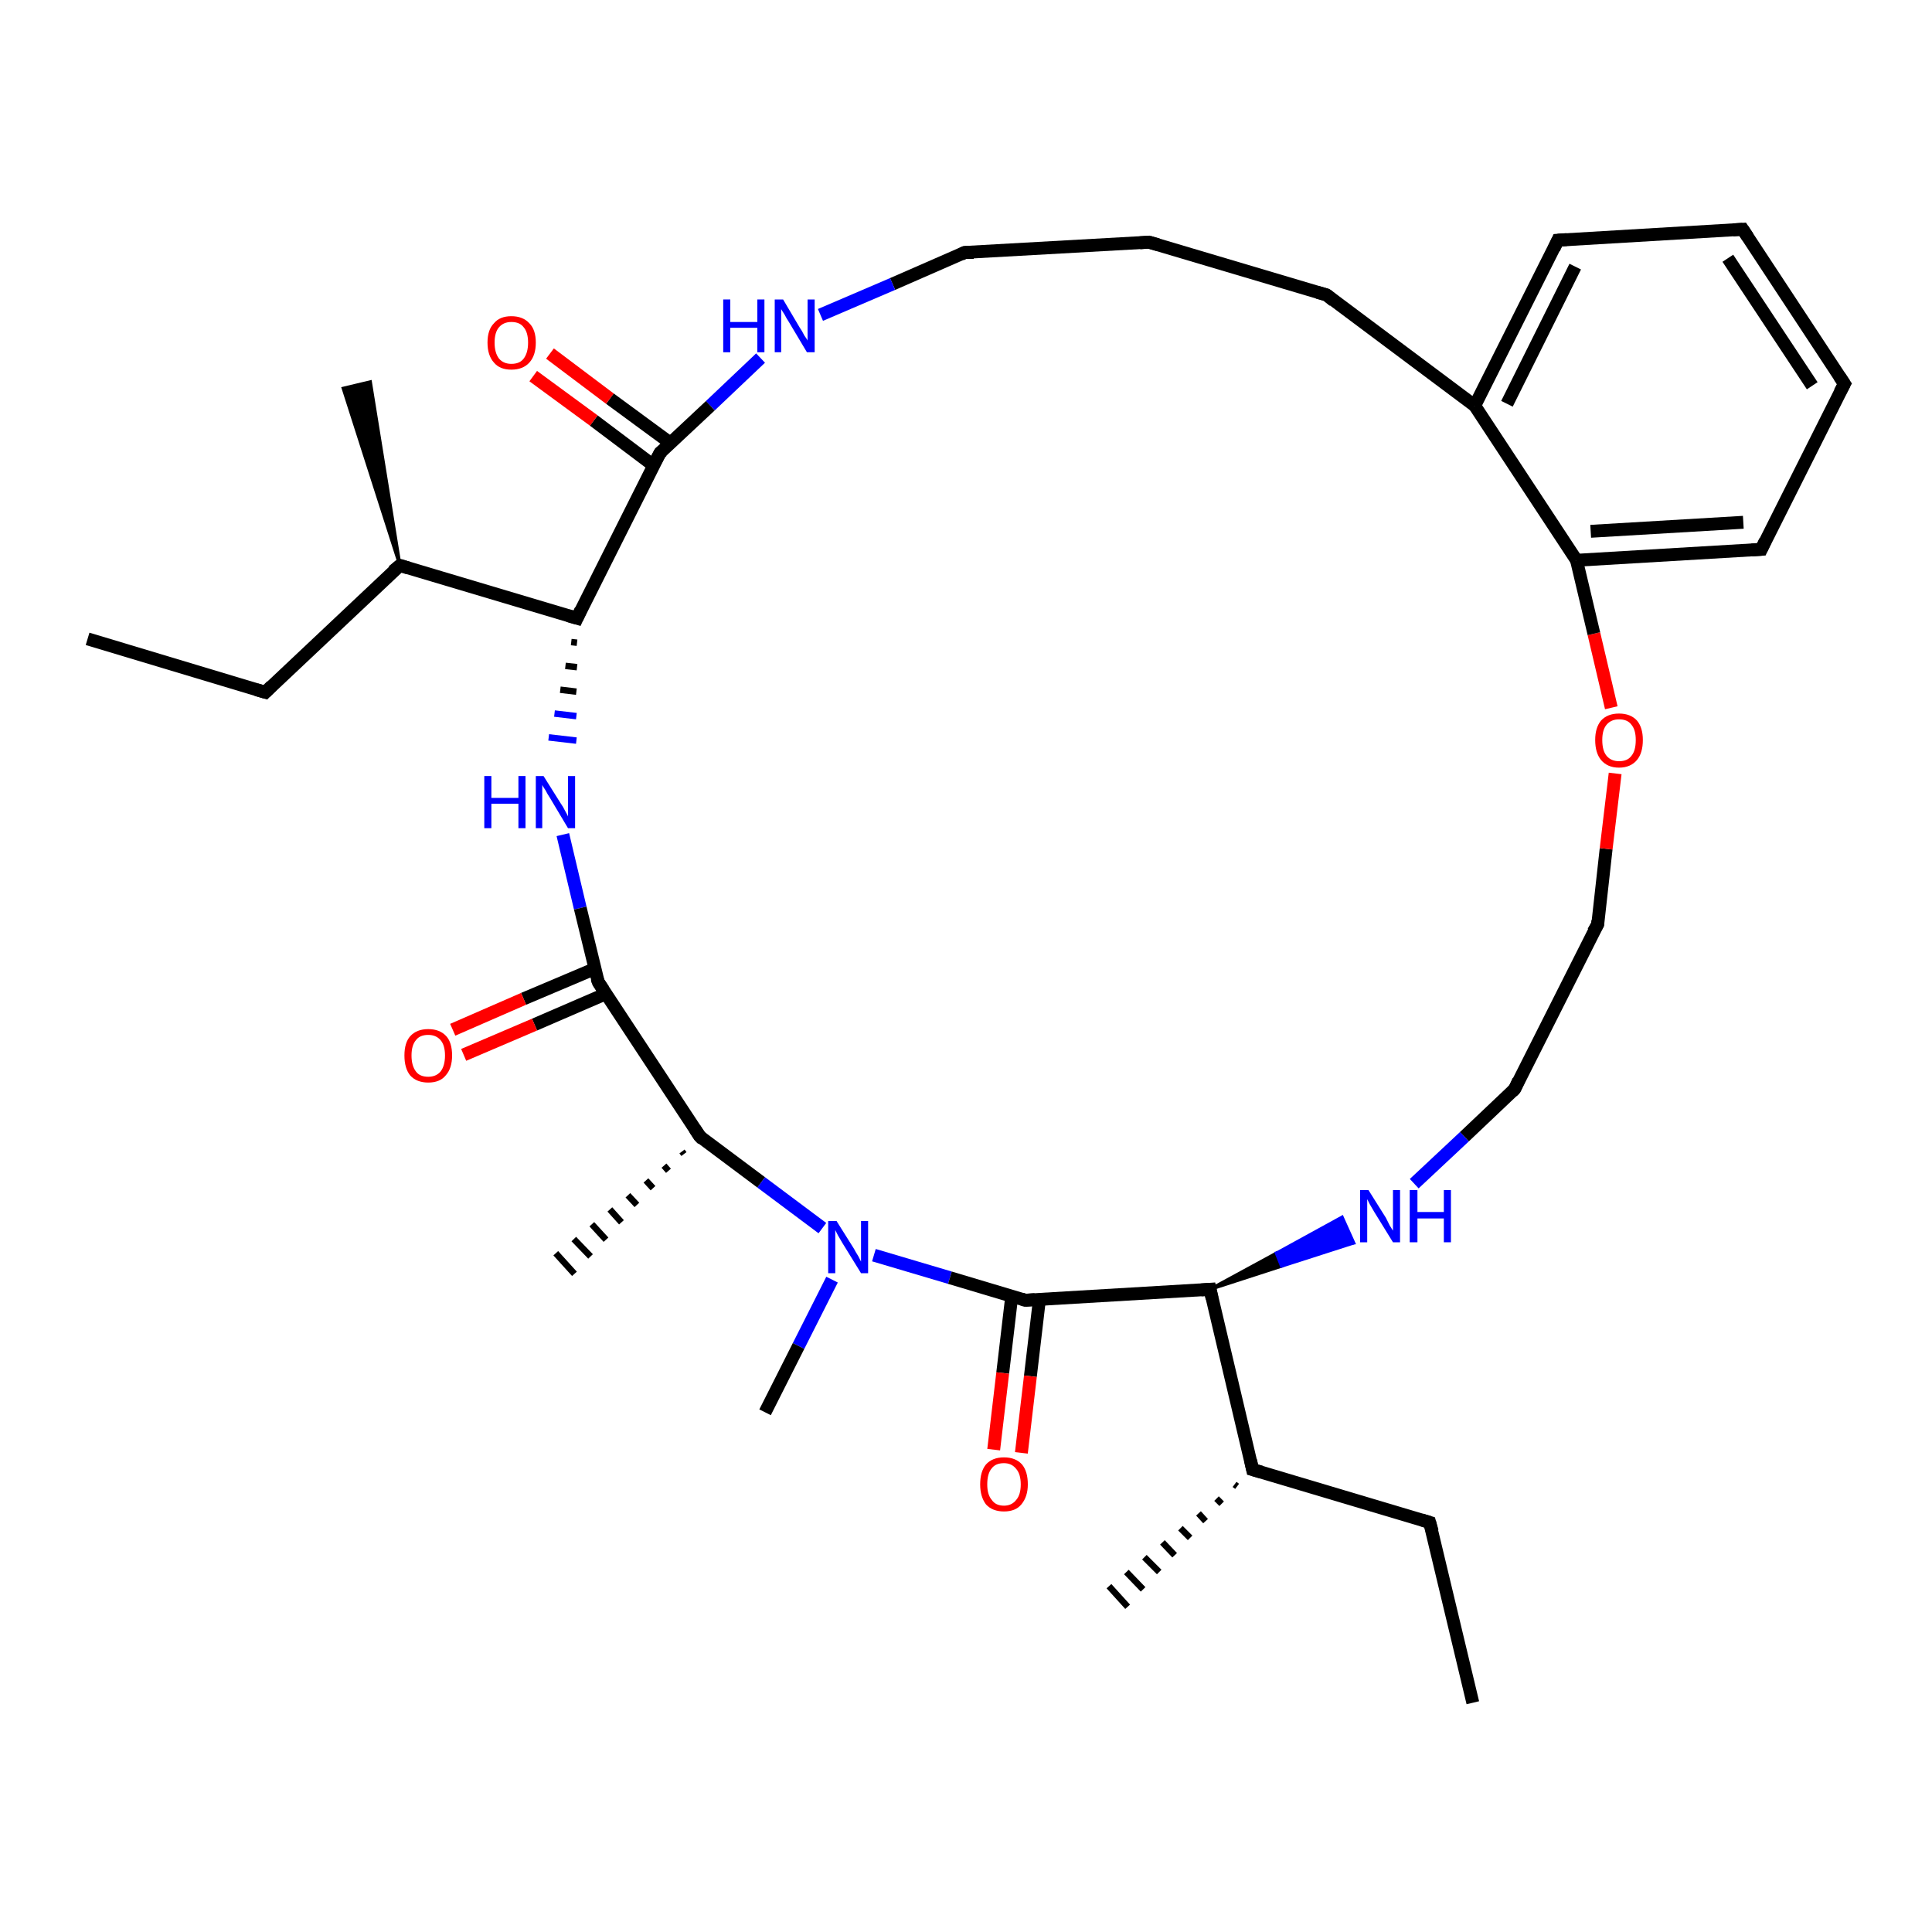 <?xml version='1.0' encoding='iso-8859-1'?>
<svg version='1.1' baseProfile='full'
              xmlns='http://www.w3.org/2000/svg'
                      xmlns:rdkit='http://www.rdkit.org/xml'
                      xmlns:xlink='http://www.w3.org/1999/xlink'
                  xml:space='preserve'
width='300px' height='300px' viewBox='0 0 300 300'>
<!-- END OF HEADER -->
<rect style='opacity:1.0;fill:#FFFFFF;stroke:none' width='300.0' height='300.0' x='0.0' y='0.0'> </rect>
<path class='bond-0 atom-0 atom-1' d='M 13.6,99.2 L 41.2,107.5' style='fill:none;fill-rule:evenodd;stroke:#000000;stroke-width:2.0px;stroke-linecap:butt;stroke-linejoin:miter;stroke-opacity:1' />
<path class='bond-1 atom-1 atom-2' d='M 41.2,107.5 L 62.1,87.8' style='fill:none;fill-rule:evenodd;stroke:#000000;stroke-width:2.0px;stroke-linecap:butt;stroke-linejoin:miter;stroke-opacity:1' />
<path class='bond-2 atom-2 atom-3' d='M 62.1,87.8 L 53.3,60.3 L 57.5,59.3 Z' style='fill:#000000;fill-rule:evenodd;fill-opacity:1;stroke:#000000;stroke-width:0.5px;stroke-linecap:butt;stroke-linejoin:miter;stroke-opacity:1;' />
<path class='bond-3 atom-2 atom-4' d='M 62.1,87.8 L 89.6,96.0' style='fill:none;fill-rule:evenodd;stroke:#000000;stroke-width:2.0px;stroke-linecap:butt;stroke-linejoin:miter;stroke-opacity:1' />
<path class='bond-4 atom-4 atom-5' d='M 88.7,99.7 L 89.6,99.8' style='fill:none;fill-rule:evenodd;stroke:#000000;stroke-width:1.0px;stroke-linecap:butt;stroke-linejoin:miter;stroke-opacity:1' />
<path class='bond-4 atom-4 atom-5' d='M 87.8,103.4 L 89.6,103.6' style='fill:none;fill-rule:evenodd;stroke:#000000;stroke-width:1.0px;stroke-linecap:butt;stroke-linejoin:miter;stroke-opacity:1' />
<path class='bond-4 atom-4 atom-5' d='M 87.0,107.1 L 89.5,107.4' style='fill:none;fill-rule:evenodd;stroke:#000000;stroke-width:1.0px;stroke-linecap:butt;stroke-linejoin:miter;stroke-opacity:1' />
<path class='bond-4 atom-4 atom-5' d='M 86.1,110.8 L 89.5,111.2' style='fill:none;fill-rule:evenodd;stroke:#0000FF;stroke-width:1.0px;stroke-linecap:butt;stroke-linejoin:miter;stroke-opacity:1' />
<path class='bond-4 atom-4 atom-5' d='M 85.2,114.5 L 89.5,115.0' style='fill:none;fill-rule:evenodd;stroke:#0000FF;stroke-width:1.0px;stroke-linecap:butt;stroke-linejoin:miter;stroke-opacity:1' />
<path class='bond-5 atom-5 atom-6' d='M 87.4,129.6 L 90.1,141.0' style='fill:none;fill-rule:evenodd;stroke:#0000FF;stroke-width:2.0px;stroke-linecap:butt;stroke-linejoin:miter;stroke-opacity:1' />
<path class='bond-5 atom-5 atom-6' d='M 90.1,141.0 L 92.9,152.5' style='fill:none;fill-rule:evenodd;stroke:#000000;stroke-width:2.0px;stroke-linecap:butt;stroke-linejoin:miter;stroke-opacity:1' />
<path class='bond-6 atom-6 atom-7' d='M 92.4,150.4 L 81.3,155.1' style='fill:none;fill-rule:evenodd;stroke:#000000;stroke-width:2.0px;stroke-linecap:butt;stroke-linejoin:miter;stroke-opacity:1' />
<path class='bond-6 atom-6 atom-7' d='M 81.3,155.1 L 70.3,159.9' style='fill:none;fill-rule:evenodd;stroke:#FF0000;stroke-width:2.0px;stroke-linecap:butt;stroke-linejoin:miter;stroke-opacity:1' />
<path class='bond-6 atom-6 atom-7' d='M 94.1,154.3 L 83.0,159.1' style='fill:none;fill-rule:evenodd;stroke:#000000;stroke-width:2.0px;stroke-linecap:butt;stroke-linejoin:miter;stroke-opacity:1' />
<path class='bond-6 atom-6 atom-7' d='M 83.0,159.1 L 72.0,163.8' style='fill:none;fill-rule:evenodd;stroke:#FF0000;stroke-width:2.0px;stroke-linecap:butt;stroke-linejoin:miter;stroke-opacity:1' />
<path class='bond-7 atom-6 atom-8' d='M 92.9,152.5 L 108.7,176.5' style='fill:none;fill-rule:evenodd;stroke:#000000;stroke-width:2.0px;stroke-linecap:butt;stroke-linejoin:miter;stroke-opacity:1' />
<path class='bond-8 atom-8 atom-9' d='M 106.2,179.2 L 105.9,178.8' style='fill:none;fill-rule:evenodd;stroke:#000000;stroke-width:1.0px;stroke-linecap:butt;stroke-linejoin:miter;stroke-opacity:1' />
<path class='bond-8 atom-8 atom-9' d='M 103.8,181.8 L 103.1,181.0' style='fill:none;fill-rule:evenodd;stroke:#000000;stroke-width:1.0px;stroke-linecap:butt;stroke-linejoin:miter;stroke-opacity:1' />
<path class='bond-8 atom-8 atom-9' d='M 101.4,184.5 L 100.3,183.3' style='fill:none;fill-rule:evenodd;stroke:#000000;stroke-width:1.0px;stroke-linecap:butt;stroke-linejoin:miter;stroke-opacity:1' />
<path class='bond-8 atom-8 atom-9' d='M 98.9,187.1 L 97.5,185.6' style='fill:none;fill-rule:evenodd;stroke:#000000;stroke-width:1.0px;stroke-linecap:butt;stroke-linejoin:miter;stroke-opacity:1' />
<path class='bond-8 atom-8 atom-9' d='M 96.5,189.8 L 94.7,187.8' style='fill:none;fill-rule:evenodd;stroke:#000000;stroke-width:1.0px;stroke-linecap:butt;stroke-linejoin:miter;stroke-opacity:1' />
<path class='bond-8 atom-8 atom-9' d='M 94.1,192.5 L 91.9,190.1' style='fill:none;fill-rule:evenodd;stroke:#000000;stroke-width:1.0px;stroke-linecap:butt;stroke-linejoin:miter;stroke-opacity:1' />
<path class='bond-8 atom-8 atom-9' d='M 91.7,195.1 L 89.1,192.4' style='fill:none;fill-rule:evenodd;stroke:#000000;stroke-width:1.0px;stroke-linecap:butt;stroke-linejoin:miter;stroke-opacity:1' />
<path class='bond-8 atom-8 atom-9' d='M 89.2,197.8 L 86.3,194.6' style='fill:none;fill-rule:evenodd;stroke:#000000;stroke-width:1.0px;stroke-linecap:butt;stroke-linejoin:miter;stroke-opacity:1' />
<path class='bond-9 atom-8 atom-10' d='M 108.7,176.5 L 118.2,183.6' style='fill:none;fill-rule:evenodd;stroke:#000000;stroke-width:2.0px;stroke-linecap:butt;stroke-linejoin:miter;stroke-opacity:1' />
<path class='bond-9 atom-8 atom-10' d='M 118.2,183.6 L 127.7,190.7' style='fill:none;fill-rule:evenodd;stroke:#0000FF;stroke-width:2.0px;stroke-linecap:butt;stroke-linejoin:miter;stroke-opacity:1' />
<path class='bond-10 atom-10 atom-11' d='M 129.2,198.7 L 124.0,209.0' style='fill:none;fill-rule:evenodd;stroke:#0000FF;stroke-width:2.0px;stroke-linecap:butt;stroke-linejoin:miter;stroke-opacity:1' />
<path class='bond-10 atom-10 atom-11' d='M 124.0,209.0 L 118.8,219.3' style='fill:none;fill-rule:evenodd;stroke:#000000;stroke-width:2.0px;stroke-linecap:butt;stroke-linejoin:miter;stroke-opacity:1' />
<path class='bond-11 atom-10 atom-12' d='M 135.7,194.9 L 147.5,198.4' style='fill:none;fill-rule:evenodd;stroke:#0000FF;stroke-width:2.0px;stroke-linecap:butt;stroke-linejoin:miter;stroke-opacity:1' />
<path class='bond-11 atom-10 atom-12' d='M 147.5,198.4 L 159.2,201.9' style='fill:none;fill-rule:evenodd;stroke:#000000;stroke-width:2.0px;stroke-linecap:butt;stroke-linejoin:miter;stroke-opacity:1' />
<path class='bond-12 atom-12 atom-13' d='M 157.1,201.3 L 155.7,213.2' style='fill:none;fill-rule:evenodd;stroke:#000000;stroke-width:2.0px;stroke-linecap:butt;stroke-linejoin:miter;stroke-opacity:1' />
<path class='bond-12 atom-12 atom-13' d='M 155.7,213.2 L 154.3,225.1' style='fill:none;fill-rule:evenodd;stroke:#FF0000;stroke-width:2.0px;stroke-linecap:butt;stroke-linejoin:miter;stroke-opacity:1' />
<path class='bond-12 atom-12 atom-13' d='M 161.4,201.8 L 160.0,213.7' style='fill:none;fill-rule:evenodd;stroke:#000000;stroke-width:2.0px;stroke-linecap:butt;stroke-linejoin:miter;stroke-opacity:1' />
<path class='bond-12 atom-12 atom-13' d='M 160.0,213.7 L 158.6,225.6' style='fill:none;fill-rule:evenodd;stroke:#FF0000;stroke-width:2.0px;stroke-linecap:butt;stroke-linejoin:miter;stroke-opacity:1' />
<path class='bond-13 atom-12 atom-14' d='M 159.2,201.9 L 187.9,200.2' style='fill:none;fill-rule:evenodd;stroke:#000000;stroke-width:2.0px;stroke-linecap:butt;stroke-linejoin:miter;stroke-opacity:1' />
<path class='bond-14 atom-14 atom-15' d='M 187.9,200.2 L 194.5,228.2' style='fill:none;fill-rule:evenodd;stroke:#000000;stroke-width:2.0px;stroke-linecap:butt;stroke-linejoin:miter;stroke-opacity:1' />
<path class='bond-15 atom-15 atom-16' d='M 192.1,230.8 L 191.7,230.5' style='fill:none;fill-rule:evenodd;stroke:#000000;stroke-width:1.0px;stroke-linecap:butt;stroke-linejoin:miter;stroke-opacity:1' />
<path class='bond-15 atom-15 atom-16' d='M 189.7,233.5 L 188.9,232.7' style='fill:none;fill-rule:evenodd;stroke:#000000;stroke-width:1.0px;stroke-linecap:butt;stroke-linejoin:miter;stroke-opacity:1' />
<path class='bond-15 atom-15 atom-16' d='M 187.2,236.2 L 186.1,235.0' style='fill:none;fill-rule:evenodd;stroke:#000000;stroke-width:1.0px;stroke-linecap:butt;stroke-linejoin:miter;stroke-opacity:1' />
<path class='bond-15 atom-15 atom-16' d='M 184.8,238.8 L 183.3,237.3' style='fill:none;fill-rule:evenodd;stroke:#000000;stroke-width:1.0px;stroke-linecap:butt;stroke-linejoin:miter;stroke-opacity:1' />
<path class='bond-15 atom-15 atom-16' d='M 182.4,241.5 L 180.5,239.5' style='fill:none;fill-rule:evenodd;stroke:#000000;stroke-width:1.0px;stroke-linecap:butt;stroke-linejoin:miter;stroke-opacity:1' />
<path class='bond-15 atom-15 atom-16' d='M 180.0,244.1 L 177.7,241.8' style='fill:none;fill-rule:evenodd;stroke:#000000;stroke-width:1.0px;stroke-linecap:butt;stroke-linejoin:miter;stroke-opacity:1' />
<path class='bond-15 atom-15 atom-16' d='M 177.5,246.8 L 174.9,244.1' style='fill:none;fill-rule:evenodd;stroke:#000000;stroke-width:1.0px;stroke-linecap:butt;stroke-linejoin:miter;stroke-opacity:1' />
<path class='bond-15 atom-15 atom-16' d='M 175.1,249.5 L 172.2,246.3' style='fill:none;fill-rule:evenodd;stroke:#000000;stroke-width:1.0px;stroke-linecap:butt;stroke-linejoin:miter;stroke-opacity:1' />
<path class='bond-16 atom-15 atom-17' d='M 194.5,228.2 L 222.0,236.4' style='fill:none;fill-rule:evenodd;stroke:#000000;stroke-width:2.0px;stroke-linecap:butt;stroke-linejoin:miter;stroke-opacity:1' />
<path class='bond-17 atom-17 atom-18' d='M 222.0,236.4 L 228.7,264.4' style='fill:none;fill-rule:evenodd;stroke:#000000;stroke-width:2.0px;stroke-linecap:butt;stroke-linejoin:miter;stroke-opacity:1' />
<path class='bond-18 atom-14 atom-19' d='M 187.9,200.2 L 198.2,194.6 L 199.0,196.6 Z' style='fill:#000000;fill-rule:evenodd;fill-opacity:1;stroke:#000000;stroke-width:0.5px;stroke-linecap:butt;stroke-linejoin:miter;stroke-opacity:1;' />
<path class='bond-18 atom-14 atom-19' d='M 198.2,194.6 L 210.2,193.0 L 208.4,189.0 Z' style='fill:#0000FF;fill-rule:evenodd;fill-opacity:1;stroke:#0000FF;stroke-width:0.5px;stroke-linecap:butt;stroke-linejoin:miter;stroke-opacity:1;' />
<path class='bond-18 atom-14 atom-19' d='M 198.2,194.6 L 199.0,196.6 L 210.2,193.0 Z' style='fill:#0000FF;fill-rule:evenodd;fill-opacity:1;stroke:#0000FF;stroke-width:0.5px;stroke-linecap:butt;stroke-linejoin:miter;stroke-opacity:1;' />
<path class='bond-19 atom-19 atom-20' d='M 219.6,183.8 L 227.4,176.5' style='fill:none;fill-rule:evenodd;stroke:#0000FF;stroke-width:2.0px;stroke-linecap:butt;stroke-linejoin:miter;stroke-opacity:1' />
<path class='bond-19 atom-19 atom-20' d='M 227.4,176.5 L 235.2,169.1' style='fill:none;fill-rule:evenodd;stroke:#000000;stroke-width:2.0px;stroke-linecap:butt;stroke-linejoin:miter;stroke-opacity:1' />
<path class='bond-20 atom-20 atom-21' d='M 235.2,169.1 L 248.1,143.5' style='fill:none;fill-rule:evenodd;stroke:#000000;stroke-width:2.0px;stroke-linecap:butt;stroke-linejoin:miter;stroke-opacity:1' />
<path class='bond-21 atom-21 atom-22' d='M 248.1,143.5 L 249.4,131.8' style='fill:none;fill-rule:evenodd;stroke:#000000;stroke-width:2.0px;stroke-linecap:butt;stroke-linejoin:miter;stroke-opacity:1' />
<path class='bond-21 atom-21 atom-22' d='M 249.4,131.8 L 250.8,120.1' style='fill:none;fill-rule:evenodd;stroke:#FF0000;stroke-width:2.0px;stroke-linecap:butt;stroke-linejoin:miter;stroke-opacity:1' />
<path class='bond-22 atom-22 atom-23' d='M 250.2,109.9 L 247.5,98.4' style='fill:none;fill-rule:evenodd;stroke:#FF0000;stroke-width:2.0px;stroke-linecap:butt;stroke-linejoin:miter;stroke-opacity:1' />
<path class='bond-22 atom-22 atom-23' d='M 247.5,98.4 L 244.8,87.0' style='fill:none;fill-rule:evenodd;stroke:#000000;stroke-width:2.0px;stroke-linecap:butt;stroke-linejoin:miter;stroke-opacity:1' />
<path class='bond-23 atom-23 atom-24' d='M 244.8,87.0 L 273.5,85.3' style='fill:none;fill-rule:evenodd;stroke:#000000;stroke-width:2.0px;stroke-linecap:butt;stroke-linejoin:miter;stroke-opacity:1' />
<path class='bond-23 atom-23 atom-24' d='M 247.0,82.5 L 270.7,81.1' style='fill:none;fill-rule:evenodd;stroke:#000000;stroke-width:2.0px;stroke-linecap:butt;stroke-linejoin:miter;stroke-opacity:1' />
<path class='bond-24 atom-24 atom-25' d='M 273.5,85.3 L 286.4,59.6' style='fill:none;fill-rule:evenodd;stroke:#000000;stroke-width:2.0px;stroke-linecap:butt;stroke-linejoin:miter;stroke-opacity:1' />
<path class='bond-25 atom-25 atom-26' d='M 286.4,59.6 L 270.6,35.6' style='fill:none;fill-rule:evenodd;stroke:#000000;stroke-width:2.0px;stroke-linecap:butt;stroke-linejoin:miter;stroke-opacity:1' />
<path class='bond-25 atom-25 atom-26' d='M 281.4,59.9 L 268.3,40.1' style='fill:none;fill-rule:evenodd;stroke:#000000;stroke-width:2.0px;stroke-linecap:butt;stroke-linejoin:miter;stroke-opacity:1' />
<path class='bond-26 atom-26 atom-27' d='M 270.6,35.6 L 241.9,37.3' style='fill:none;fill-rule:evenodd;stroke:#000000;stroke-width:2.0px;stroke-linecap:butt;stroke-linejoin:miter;stroke-opacity:1' />
<path class='bond-27 atom-27 atom-28' d='M 241.9,37.3 L 229.0,63.0' style='fill:none;fill-rule:evenodd;stroke:#000000;stroke-width:2.0px;stroke-linecap:butt;stroke-linejoin:miter;stroke-opacity:1' />
<path class='bond-27 atom-27 atom-28' d='M 244.6,41.4 L 234.0,62.7' style='fill:none;fill-rule:evenodd;stroke:#000000;stroke-width:2.0px;stroke-linecap:butt;stroke-linejoin:miter;stroke-opacity:1' />
<path class='bond-28 atom-28 atom-29' d='M 229.0,63.0 L 206.0,45.8' style='fill:none;fill-rule:evenodd;stroke:#000000;stroke-width:2.0px;stroke-linecap:butt;stroke-linejoin:miter;stroke-opacity:1' />
<path class='bond-29 atom-29 atom-30' d='M 206.0,45.8 L 178.4,37.6' style='fill:none;fill-rule:evenodd;stroke:#000000;stroke-width:2.0px;stroke-linecap:butt;stroke-linejoin:miter;stroke-opacity:1' />
<path class='bond-30 atom-30 atom-31' d='M 178.4,37.6 L 149.8,39.2' style='fill:none;fill-rule:evenodd;stroke:#000000;stroke-width:2.0px;stroke-linecap:butt;stroke-linejoin:miter;stroke-opacity:1' />
<path class='bond-31 atom-31 atom-32' d='M 149.8,39.2 L 138.6,44.1' style='fill:none;fill-rule:evenodd;stroke:#000000;stroke-width:2.0px;stroke-linecap:butt;stroke-linejoin:miter;stroke-opacity:1' />
<path class='bond-31 atom-31 atom-32' d='M 138.6,44.1 L 127.4,48.9' style='fill:none;fill-rule:evenodd;stroke:#0000FF;stroke-width:2.0px;stroke-linecap:butt;stroke-linejoin:miter;stroke-opacity:1' />
<path class='bond-32 atom-32 atom-33' d='M 118.1,55.6 L 110.3,63.0' style='fill:none;fill-rule:evenodd;stroke:#0000FF;stroke-width:2.0px;stroke-linecap:butt;stroke-linejoin:miter;stroke-opacity:1' />
<path class='bond-32 atom-32 atom-33' d='M 110.3,63.0 L 102.5,70.3' style='fill:none;fill-rule:evenodd;stroke:#000000;stroke-width:2.0px;stroke-linecap:butt;stroke-linejoin:miter;stroke-opacity:1' />
<path class='bond-33 atom-33 atom-34' d='M 104.1,68.8 L 94.7,61.9' style='fill:none;fill-rule:evenodd;stroke:#000000;stroke-width:2.0px;stroke-linecap:butt;stroke-linejoin:miter;stroke-opacity:1' />
<path class='bond-33 atom-33 atom-34' d='M 94.7,61.9 L 85.4,54.9' style='fill:none;fill-rule:evenodd;stroke:#FF0000;stroke-width:2.0px;stroke-linecap:butt;stroke-linejoin:miter;stroke-opacity:1' />
<path class='bond-33 atom-33 atom-34' d='M 101.5,72.3 L 92.2,65.3' style='fill:none;fill-rule:evenodd;stroke:#000000;stroke-width:2.0px;stroke-linecap:butt;stroke-linejoin:miter;stroke-opacity:1' />
<path class='bond-33 atom-33 atom-34' d='M 92.2,65.3 L 82.8,58.4' style='fill:none;fill-rule:evenodd;stroke:#FF0000;stroke-width:2.0px;stroke-linecap:butt;stroke-linejoin:miter;stroke-opacity:1' />
<path class='bond-34 atom-33 atom-4' d='M 102.5,70.3 L 89.6,96.0' style='fill:none;fill-rule:evenodd;stroke:#000000;stroke-width:2.0px;stroke-linecap:butt;stroke-linejoin:miter;stroke-opacity:1' />
<path class='bond-35 atom-28 atom-23' d='M 229.0,63.0 L 244.8,87.0' style='fill:none;fill-rule:evenodd;stroke:#000000;stroke-width:2.0px;stroke-linecap:butt;stroke-linejoin:miter;stroke-opacity:1' />
<path d='M 39.8,107.1 L 41.2,107.5 L 42.2,106.5' style='fill:none;stroke:#000000;stroke-width:2.0px;stroke-linecap:butt;stroke-linejoin:miter;stroke-opacity:1;' />
<path d='M 61.0,88.7 L 62.1,87.8 L 63.4,88.2' style='fill:none;stroke:#000000;stroke-width:2.0px;stroke-linecap:butt;stroke-linejoin:miter;stroke-opacity:1;' />
<path d='M 88.2,95.6 L 89.6,96.0 L 90.2,94.7' style='fill:none;stroke:#000000;stroke-width:2.0px;stroke-linecap:butt;stroke-linejoin:miter;stroke-opacity:1;' />
<path d='M 92.7,151.9 L 92.9,152.5 L 93.7,153.7' style='fill:none;stroke:#000000;stroke-width:2.0px;stroke-linecap:butt;stroke-linejoin:miter;stroke-opacity:1;' />
<path d='M 107.9,175.3 L 108.7,176.5 L 109.1,176.9' style='fill:none;stroke:#000000;stroke-width:2.0px;stroke-linecap:butt;stroke-linejoin:miter;stroke-opacity:1;' />
<path d='M 158.6,201.7 L 159.2,201.9 L 160.7,201.8' style='fill:none;stroke:#000000;stroke-width:2.0px;stroke-linecap:butt;stroke-linejoin:miter;stroke-opacity:1;' />
<path d='M 186.5,200.3 L 187.9,200.2 L 188.2,201.6' style='fill:none;stroke:#000000;stroke-width:2.0px;stroke-linecap:butt;stroke-linejoin:miter;stroke-opacity:1;' />
<path d='M 194.2,226.8 L 194.5,228.2 L 195.9,228.6' style='fill:none;stroke:#000000;stroke-width:2.0px;stroke-linecap:butt;stroke-linejoin:miter;stroke-opacity:1;' />
<path d='M 220.7,236.0 L 222.0,236.4 L 222.4,237.8' style='fill:none;stroke:#000000;stroke-width:2.0px;stroke-linecap:butt;stroke-linejoin:miter;stroke-opacity:1;' />
<path d='M 234.8,169.5 L 235.2,169.1 L 235.8,167.8' style='fill:none;stroke:#000000;stroke-width:2.0px;stroke-linecap:butt;stroke-linejoin:miter;stroke-opacity:1;' />
<path d='M 247.4,144.7 L 248.1,143.5 L 248.1,142.9' style='fill:none;stroke:#000000;stroke-width:2.0px;stroke-linecap:butt;stroke-linejoin:miter;stroke-opacity:1;' />
<path d='M 272.0,85.4 L 273.5,85.3 L 274.1,84.0' style='fill:none;stroke:#000000;stroke-width:2.0px;stroke-linecap:butt;stroke-linejoin:miter;stroke-opacity:1;' />
<path d='M 285.7,60.9 L 286.4,59.6 L 285.6,58.4' style='fill:none;stroke:#000000;stroke-width:2.0px;stroke-linecap:butt;stroke-linejoin:miter;stroke-opacity:1;' />
<path d='M 271.4,36.8 L 270.6,35.6 L 269.1,35.7' style='fill:none;stroke:#000000;stroke-width:2.0px;stroke-linecap:butt;stroke-linejoin:miter;stroke-opacity:1;' />
<path d='M 243.3,37.2 L 241.9,37.3 L 241.3,38.6' style='fill:none;stroke:#000000;stroke-width:2.0px;stroke-linecap:butt;stroke-linejoin:miter;stroke-opacity:1;' />
<path d='M 207.1,46.7 L 206.0,45.8 L 204.6,45.4' style='fill:none;stroke:#000000;stroke-width:2.0px;stroke-linecap:butt;stroke-linejoin:miter;stroke-opacity:1;' />
<path d='M 179.8,38.0 L 178.4,37.6 L 177.0,37.7' style='fill:none;stroke:#000000;stroke-width:2.0px;stroke-linecap:butt;stroke-linejoin:miter;stroke-opacity:1;' />
<path d='M 151.2,39.2 L 149.8,39.2 L 149.2,39.5' style='fill:none;stroke:#000000;stroke-width:2.0px;stroke-linecap:butt;stroke-linejoin:miter;stroke-opacity:1;' />
<path d='M 102.9,70.0 L 102.5,70.3 L 101.8,71.6' style='fill:none;stroke:#000000;stroke-width:2.0px;stroke-linecap:butt;stroke-linejoin:miter;stroke-opacity:1;' />
<path class='atom-5' d='M 75.2 120.5
L 76.3 120.5
L 76.3 123.9
L 80.5 123.9
L 80.5 120.5
L 81.6 120.5
L 81.6 128.6
L 80.5 128.6
L 80.5 124.8
L 76.3 124.8
L 76.3 128.6
L 75.2 128.6
L 75.2 120.5
' fill='#0000FF'/>
<path class='atom-5' d='M 84.4 120.5
L 87.1 124.8
Q 87.4 125.2, 87.8 126.0
Q 88.2 126.7, 88.2 126.8
L 88.2 120.5
L 89.3 120.5
L 89.3 128.6
L 88.2 128.6
L 85.4 123.9
Q 85.0 123.3, 84.7 122.7
Q 84.3 122.1, 84.2 121.9
L 84.2 128.6
L 83.2 128.6
L 83.2 120.5
L 84.4 120.5
' fill='#0000FF'/>
<path class='atom-7' d='M 62.8 163.9
Q 62.8 161.9, 63.7 160.9
Q 64.7 159.8, 66.5 159.8
Q 68.3 159.8, 69.3 160.9
Q 70.2 161.9, 70.2 163.9
Q 70.2 165.9, 69.2 167.0
Q 68.3 168.1, 66.5 168.1
Q 64.7 168.1, 63.7 167.0
Q 62.8 165.9, 62.8 163.9
M 66.5 167.2
Q 67.7 167.2, 68.4 166.4
Q 69.1 165.5, 69.1 163.9
Q 69.1 162.3, 68.4 161.5
Q 67.7 160.7, 66.5 160.7
Q 65.2 160.7, 64.6 161.5
Q 63.9 162.3, 63.9 163.9
Q 63.9 165.5, 64.6 166.4
Q 65.2 167.2, 66.5 167.2
' fill='#FF0000'/>
<path class='atom-10' d='M 129.9 189.6
L 132.6 193.9
Q 132.8 194.3, 133.3 195.1
Q 133.7 195.9, 133.7 195.9
L 133.7 189.6
L 134.8 189.6
L 134.8 197.7
L 133.7 197.7
L 130.8 193.0
Q 130.5 192.5, 130.1 191.8
Q 129.8 191.2, 129.7 191.0
L 129.7 197.7
L 128.6 197.7
L 128.6 189.6
L 129.9 189.6
' fill='#0000FF'/>
<path class='atom-13' d='M 152.2 230.5
Q 152.2 228.5, 153.1 227.4
Q 154.1 226.3, 155.9 226.3
Q 157.7 226.3, 158.7 227.4
Q 159.6 228.5, 159.6 230.5
Q 159.6 232.4, 158.6 233.6
Q 157.7 234.7, 155.9 234.7
Q 154.1 234.7, 153.1 233.6
Q 152.2 232.4, 152.2 230.5
M 155.9 233.8
Q 157.1 233.8, 157.8 232.9
Q 158.5 232.1, 158.5 230.5
Q 158.5 228.9, 157.8 228.1
Q 157.1 227.2, 155.9 227.2
Q 154.6 227.2, 154.0 228.0
Q 153.3 228.8, 153.3 230.5
Q 153.3 232.1, 154.0 232.9
Q 154.6 233.8, 155.9 233.8
' fill='#FF0000'/>
<path class='atom-19' d='M 212.5 184.8
L 215.2 189.1
Q 215.4 189.5, 215.8 190.3
Q 216.3 191.1, 216.3 191.1
L 216.3 184.8
L 217.4 184.8
L 217.4 192.9
L 216.3 192.9
L 213.4 188.2
Q 213.1 187.7, 212.7 187.0
Q 212.4 186.4, 212.3 186.2
L 212.3 192.9
L 211.2 192.9
L 211.2 184.8
L 212.5 184.8
' fill='#0000FF'/>
<path class='atom-19' d='M 218.9 184.8
L 220.1 184.8
L 220.1 188.2
L 224.2 188.2
L 224.2 184.8
L 225.3 184.8
L 225.3 192.9
L 224.2 192.9
L 224.2 189.2
L 220.1 189.2
L 220.1 192.9
L 218.9 192.9
L 218.9 184.8
' fill='#0000FF'/>
<path class='atom-22' d='M 247.7 114.9
Q 247.7 113.0, 248.6 111.9
Q 249.6 110.8, 251.4 110.8
Q 253.2 110.8, 254.2 111.9
Q 255.1 113.0, 255.1 114.9
Q 255.1 116.9, 254.2 118.0
Q 253.2 119.2, 251.4 119.2
Q 249.6 119.2, 248.6 118.0
Q 247.7 116.9, 247.7 114.9
M 251.4 118.2
Q 252.7 118.2, 253.3 117.4
Q 254.0 116.6, 254.0 114.9
Q 254.0 113.3, 253.3 112.5
Q 252.7 111.7, 251.4 111.7
Q 250.2 111.7, 249.5 112.5
Q 248.8 113.3, 248.8 114.9
Q 248.8 116.6, 249.5 117.4
Q 250.2 118.2, 251.4 118.2
' fill='#FF0000'/>
<path class='atom-32' d='M 112.3 46.5
L 113.4 46.5
L 113.4 50.0
L 117.6 50.0
L 117.6 46.5
L 118.7 46.5
L 118.7 54.7
L 117.6 54.7
L 117.6 50.9
L 113.4 50.9
L 113.4 54.7
L 112.3 54.7
L 112.3 46.5
' fill='#0000FF'/>
<path class='atom-32' d='M 121.6 46.5
L 124.2 50.9
Q 124.5 51.3, 124.9 52.1
Q 125.4 52.8, 125.4 52.9
L 125.4 46.5
L 126.5 46.5
L 126.5 54.7
L 125.3 54.7
L 122.5 50.0
Q 122.1 49.4, 121.8 48.8
Q 121.4 48.2, 121.3 48.0
L 121.3 54.7
L 120.3 54.7
L 120.3 46.5
L 121.6 46.5
' fill='#0000FF'/>
<path class='atom-34' d='M 75.7 53.2
Q 75.7 51.2, 76.7 50.2
Q 77.6 49.1, 79.4 49.1
Q 81.2 49.1, 82.2 50.2
Q 83.2 51.2, 83.2 53.2
Q 83.2 55.2, 82.2 56.3
Q 81.2 57.4, 79.4 57.4
Q 77.6 57.4, 76.7 56.3
Q 75.7 55.2, 75.7 53.2
M 79.4 56.5
Q 80.7 56.5, 81.3 55.7
Q 82.0 54.8, 82.0 53.2
Q 82.0 51.6, 81.3 50.8
Q 80.7 50.0, 79.4 50.0
Q 78.2 50.0, 77.5 50.8
Q 76.8 51.6, 76.8 53.2
Q 76.8 54.8, 77.5 55.7
Q 78.2 56.5, 79.4 56.5
' fill='#FF0000'/>
</svg>

